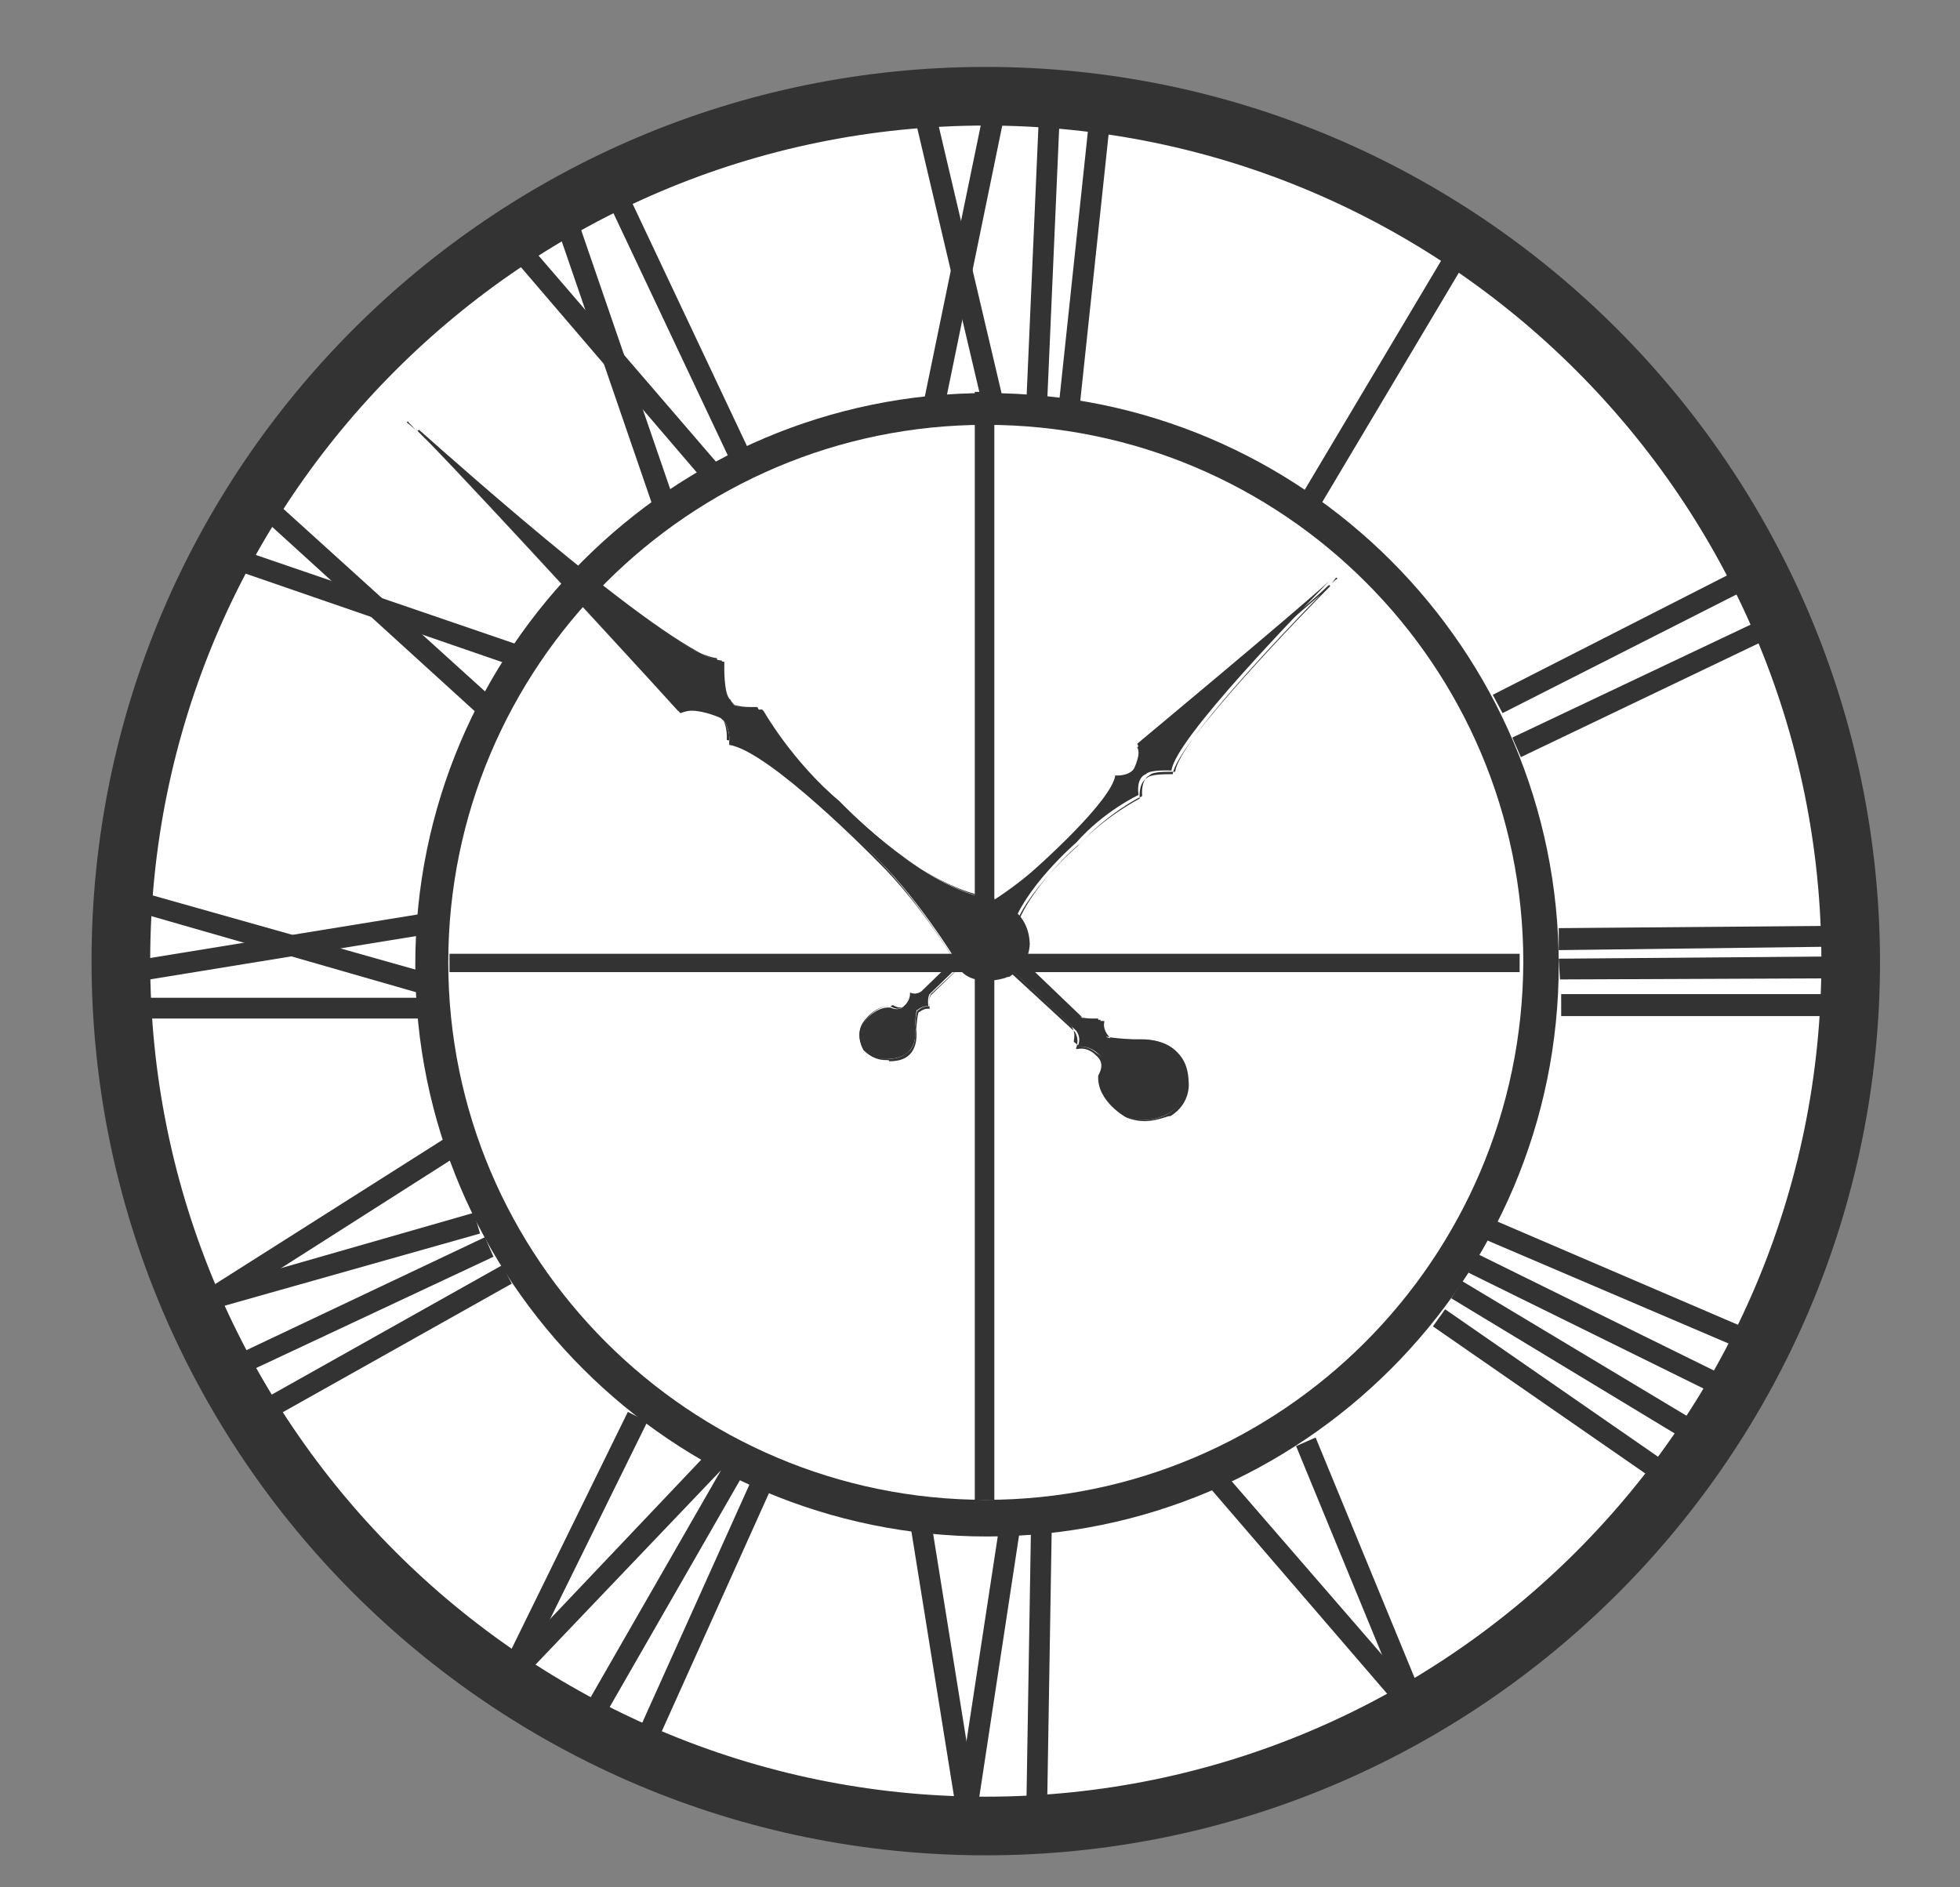 <?xml version="1.0" encoding="utf-8"?>
<svg id="master-artboard" viewBox="0 0 644.811 620.848" version="1.1" xmlns="http://www.w3.org/2000/svg" x="0px" y="0px" style="enable-background:new 0 0 1400 980;" width="644.811px" height="620.848px" xmlns:xlink="http://www.w3.org/1999/xlink"><rect x="0" y="0" width="644.811" height="620.848" fill="#808080" stroke="none"/><rect id="ee-background" x="0" y="0" width="644.811" height="620.848" style="fill: rgb(255, 255, 255); fill-opacity: 0; pointer-events: none;"/>

<defs style="opacity: 0.15;">
			<path d="M 206.7 0 H 1187.1 V 980 H 206.7 V 0 Z" id="SVGID_1_" class="st124" style="opacity: 0.15;"/>
		<linearGradient id="gradient-0" gradientUnits="objectBoundingBox" x1="0.5" y1="0" x2="0.5" y2="1">
                <stop offset="0" style="stop-color: #ffffff"/>
                <stop offset="1" style="stop-color: #cccccc"/>
              </linearGradient></defs><clipPath id="SVGID_2_" style="opacity: 0.15;">
			<use style="overflow:visible;" xlink:href="#SVGID_1_"/>
		</clipPath>
<g transform="matrix(5.839, 0, 0, 5.839, -3483.455, -245.301)"><g id="g-1" transform="matrix(1, 0, 0, 1, 0, 0)">
	<g id="g-2">
		<path class="st0" d="M652,46c27.6,0,50,22.4,50,50s-22.4,50-50,50s-50-22.4-50-50S624.4,46,652,46z" style="fill: rgb(255, 255, 255); paint-order: stroke; fill-opacity: 1; stroke: rgb(10, 10, 10); stroke-width: 0; stroke-opacity: 0;"/>
	</g>
</g></g><g transform="matrix(4.019, 0, 0, 4.019, -2707.375, -1161.526)"><g transform="matrix(1, 0, 0, 1, -62.762, 69.487)">
			<path fill="#CCCCCB" d="M817.1,225c-40.4,0-73.2,32.8-73.2,73.2c0,40.4,32.8,73.2,73.2,73.2c40.4,0,73.2-32.8,73.2-73.2&#10;&#9;&#9;&#9;&#9;C890.2,257.8,857.4,225,817.1,225z M817.1,366.6c-37.7,0-68.4-30.7-68.4-68.4c0-37.7,30.7-68.4,68.4-68.4&#10;&#9;&#9;&#9;&#9;c37.7,0,68.4,30.7,68.4,68.4C885.5,335.9,854.8,366.6,817.1,366.6z" style="fill: rgb(51, 51, 51); paint-order: fill;"/>
			<g>
				<path d="M 773.2 297.6 H 860.8 V 299.1 H 773.2 V 297.6 Z" fill="#CCCCCB" style="fill: rgb(51, 51, 51); paint-order: fill;"/>
			</g>
			<g>
				<path d="M 816.2 251.6 H 817.8 V 342.3 H 816.2 V 251.6 Z" fill="#CCCCCB" style="fill: rgb(51, 51, 51); paint-order: fill;"/>
			</g>
			<g>
				<path d="M 859.4 277.9 L 858.6 276.4 L 879.4 265.8 L 880.1 267.4 L 859.4 277.9 Z" fill="#CCCCCB" style="fill: rgb(51, 51, 51); paint-order: fill;"/>
			</g>
			<g>
				<path d="M 860.9 281.5 L 860.2 279.9 L 881.3 269.9 L 882 271.4 L 860.9 281.5 Z" fill="#CCCCCB" style="fill: rgb(51, 51, 51); paint-order: fill;"/>
			</g>
			<g>
				<path d="M 864 297.3 L 864 295.5 L 887.8 295.3 L 887.8 297 L 864 297.3 Z" fill="#CCCCCB" style="fill: rgb(51, 51, 51); paint-order: fill;"/>
			</g>
			<g>
				<path d="M 864.1 299.7 L 864 298 L 888.6 297.8 L 888.6 299.6 L 864.1 299.7 Z" fill="#CCCCCB" style="fill: rgb(51, 51, 51); paint-order: fill;"/>
			</g>
			<g>
				<path d="M 887.6 302.7 L 864.2 302.7 L 864.2 300.9 L 887.6 300.9 L 887.6 302.7 Z" fill="#CCCCCB" style="fill: rgb(51, 51, 51); paint-order: fill;"/>
			</g>
			<g>
				<path d="M 880 330.4 L 858 321 L 858.7 319.4 L 880.6 328.8 L 880 330.4 Z" fill="#CCCCCB" style="fill: rgb(51, 51, 51); paint-order: fill;"/>
			</g>
			<g>
				<path d="M 877.7 334.1 L 856.6 323.7 L 857.4 322.2 L 878.5 332.6 L 877.7 334.1 Z" fill="#CCCCCB" style="fill: rgb(51, 51, 51); paint-order: fill;"/>
			</g>
			<g>
				<path d="M 875.2 337.9 L 855.2 325.8 L 856.1 324.4 L 876.1 336.4 L 875.2 337.9 Z" fill="#CCCCCB" style="fill: rgb(51, 51, 51); paint-order: fill;"/>
			</g>
			<g>
				<path d="M 872.9 341.4 L 853.7 328.1 L 854.7 326.7 L 873.9 340 L 872.9 341.4 Z" fill="#CCCCCB" style="fill: rgb(51, 51, 51); paint-order: fill;"/>
			</g>
			<g>
				<path d="M 851.6 360 L 842.5 337.9 L 844.1 337.2 L 853.2 359.3 L 851.6 360 Z" fill="#CCCCCB" style="fill: rgb(51, 51, 51); paint-order: fill;"/>
			</g>
			<g>
				<path d="M 851.7 360.2 L 835.6 341.5 L 836.9 340.4 L 853.1 359.1 L 851.7 360.2 Z" fill="#CCCCCB" style="fill: rgb(51, 51, 51); paint-order: fill;"/>
			</g>
			<g>
				<path d="M 816.1 369.7 L 814.4 369.4 L 818.2 344.5 L 819.9 344.7 L 816.1 369.7 Z" fill="#CCCCCB" style="fill: rgb(51, 51, 51); paint-order: fill;"/>
			</g>
			<g>
				<path d="M 815 369.7 L 810.9 344.2 L 812.6 343.9 L 816.7 369.4 L 815 369.7 Z" fill="#CCCCCB" style="fill: rgb(51, 51, 51); paint-order: fill;"/>
			</g>
			<g>
				<path d="M 822.1 368.7 L 820.4 368.7 L 820.8 344.5 L 822.5 344.5 L 822.1 368.7 Z" fill="#CCCCCB" style="fill: rgb(51, 51, 51); paint-order: fill;"/>
			</g>
			<g>
				<path d="M 789.7 363.2 L 788.1 362.5 L 798 340.5 L 799.6 341.2 L 789.7 363.2 Z" fill="#CCCCCB" style="fill: rgb(51, 51, 51); paint-order: fill;"/>
			</g>
			<g>
				<path d="M 785.2 361.2 L 783.7 360.3 L 795.7 339.4 L 797.2 340.3 L 785.2 361.2 Z" fill="#CCCCCB" style="fill: rgb(51, 51, 51); paint-order: fill;"/>
			</g>
			<g>
				<path d="M 778.8 357.3 L 777.6 356.1 L 794.2 338.6 L 795.5 339.8 L 778.8 357.3 Z" fill="#CCCCCB" style="fill: rgb(51, 51, 51); paint-order: fill;"/>
			</g>
			<g>
				<path d="M 779 357 L 777.4 356.3 L 787.8 335.1 L 789.4 335.9 L 779 357 Z" fill="#CCCCCB" style="fill: rgb(51, 51, 51); paint-order: fill;"/>
			</g>
			<g>
				<path d="M 758 336 L 757.2 334.5 L 777.5 323.1 L 778.3 324.6 L 758 336 Z" fill="#CCCCCB" style="fill: rgb(51, 51, 51); paint-order: fill;"/>
			</g>
			<g>
				<path d="M 755.9 332.2 L 755.2 330.7 L 776.1 320.8 L 776.8 322.4 L 755.9 332.2 Z" fill="#CCCCCB" style="fill: rgb(51, 51, 51); paint-order: fill;"/>
			</g>
			<g>
				<path d="M 752.7 327 L 752.2 325.4 L 775.2 318.8 L 775.7 320.5 L 752.7 327 Z" fill="#CCCCCB" style="fill: rgb(51, 51, 51); paint-order: fill;"/>
			</g>
			<g>
				<path d="M 753.5 327.1 L 752.5 325.6 L 773 312.6 L 773.9 314.1 L 753.5 327.1 Z" fill="#CCCCCB" style="fill: rgb(51, 51, 51); paint-order: fill;"/>
			</g>
			<g>
				<path d="M 770.7 302.9 L 747.4 302.9 L 747.4 301.2 L 770.7 301.2 L 770.7 302.9 Z" fill="#CCCCCB" style="fill: rgb(51, 51, 51); paint-order: fill;"/>
			</g>
			<g>
				<path d="M 746.2 300.1 L 745.9 298.4 L 771.7 294.2 L 772 295.9 L 746.2 300.1 Z" fill="#CCCCCB" style="fill: rgb(51, 51, 51); paint-order: fill;"/>
			</g>
			<g>
				<path d="M 771 300.9 L 746.3 293.8 L 746.7 292.2 L 771.5 299.2 L 771 300.9 Z" fill="#CCCCCB" style="fill: rgb(51, 51, 51); paint-order: fill;"/>
			</g>
			<g>
				<path d="M 776.1 278.5 L 756.1 260.3 L 757.2 259 L 777.3 277.2 L 776.1 278.5 Z" fill="#CCCCCB" style="fill: rgb(51, 51, 51); paint-order: fill;"/>
			</g>
			<g>
				<path d="M 778.6 274.1 L 752.8 265.2 L 753.4 263.6 L 779.1 272.4 L 778.6 274.1 Z" fill="#CCCCCB" style="fill: rgb(51, 51, 51); paint-order: fill;"/>
			</g>
			<g>
				<path d="M 794.3 259.2 L 777 239 L 778.3 237.9 L 795.6 258 L 794.3 259.2 Z" fill="#CCCCCB" style="fill: rgb(51, 51, 51); paint-order: fill;"/>
			</g>
			<g>
				<path d="M 790.2 262 L 781.4 236.4 L 783.1 235.8 L 791.9 261.4 L 790.2 262 Z" fill="#CCCCCB" style="fill: rgb(51, 51, 51); paint-order: fill;"/>
			</g>
			<g>
				<path d="M 796.5 257.9 L 785.5 234.6 L 787.1 233.9 L 798.1 257.2 L 796.5 257.9 Z" fill="#CCCCCB" style="fill: rgb(51, 51, 51); paint-order: fill;"/>
			</g>
			<g>
				<path d="M 813.6 253.4 L 811.9 253 L 817.2 227.3 L 818.9 227.6 L 813.6 253.4 Z" fill="#CCCCCB" style="fill: rgb(51, 51, 51); paint-order: fill;"/>
			</g>
			<g>
				<path d="M 816.9 253 L 810.9 227.5 L 812.6 227.1 L 818.6 252.6 L 816.9 253 Z" fill="#CCCCCB" style="fill: rgb(51, 51, 51); paint-order: fill;"/>
			</g>
			<g>
				<path d="M 822.1 253 L 820.4 252.9 L 821.5 227.8 L 823.2 227.9 L 822.1 253 Z" fill="#CCCCCB" style="fill: rgb(51, 51, 51); paint-order: fill;"/>
			</g>
			<g>
				<path d="M 824.7 253.6 L 823 253.4 L 825.7 228 L 827.4 228.2 L 824.7 253.6 Z" fill="#CCCCCB" style="fill: rgb(51, 51, 51); paint-order: fill;"/>
			</g>
			<g>
				<path d="M 844.3 261.2 L 842.8 260.3 L 855.6 238.8 L 857.1 239.7 L 844.3 261.2 Z" fill="#CCCCCB" style="fill: rgb(51, 51, 51); paint-order: fill;"/>
			</g>
			<path fill="#CCCCCB" d="M817.2,251.7c-25.8,0-46.8,21-46.8,46.8c0,25.8,21,46.8,46.8,46.8c25.8,0,46.8-21,46.8-46.8&#10;&#9;&#9;&#9;&#9;C864,272.7,843,251.7,817.2,251.7z M817.1,342.3c-24.2,0-44-19.7-44-44c0-24.2,19.7-44,44-44s44,19.7,44,44&#10;&#9;&#9;&#9;&#9;C861,322.6,841.3,342.3,817.1,342.3z" style="fill: rgb(51, 51, 51); paint-order: fill;"/>
			<g>
				<g>
					<path fill="#CCCCCB" d="M770.4,254.7c-0.3-0.3-0.6-0.5-0.7-0.6C769.7,254.1,770,254.3,770.4,254.7z" style="fill: rgb(51, 51, 51); paint-order: fill;"/>
					<path fill="#CCCCCB" d="M770.4,254.7c-0.4-0.4-0.7-0.6-0.7-0.6l0.1-0.1C769.8,254.1,770.1,254.3,770.4,254.7L770.4,254.7&#10;&#9;&#9;&#9;&#9;&#9;&#9;L770.4,254.7z" style="fill: rgb(51, 51, 51); paint-order: fill;"/>
				</g>
				<g>
					<path fill="#CCCCCB" d="M833.5,307.8c-0.1-3.8-4.2-3.1-4.2-3.1c-2.8-0.1-2.3-0.4-2.3-0.4c-0.7-0.7-0.5-1.3-0.5-1.3&#10;&#9;&#9;&#9;&#9;&#9;&#9;c-1.1,0.1-1.6-0.2-1.6-0.2l-4.8-4.6l-0.1,0.1c0.6-0.8,0.5-1.6,0.5-1.6c-0.1-3.6-4-3.8-4-3.8c-5.5-1.5-11.4-7.8-11.4-7.8&#10;&#9;&#9;&#9;&#9;&#9;&#9;c-4.1-3.4-6.3-7.5-6.3-7.5c-2.4,0.2-2.8-0.9-2.8-0.9c-0.6-0.4-0.5-3.1-0.5-3.1c-4.2-0.4-21.4-15.7-25.1-19&#10;&#9;&#9;&#9;&#9;&#9;&#9;c3.9,3.8,21.5,23.1,21.5,23.1c1.4-0.5,3.4,0.5,3.4,0.5c1,0.7,0.8,2.2,0.8,2.2c3.4,0.4,12.2,9.5,12.2,9.5&#10;&#9;&#9;&#9;&#9;&#9;&#9;c3.7,3.7,6.7,8.8,6.7,8.8c1.4,1.6,3.7,0.8,3.7,0.8c0.4-0.2,0.5-0.2,0.7-0.4l5.1,4.8c0.5,0.7,0.1,1.3,0.1,1.3&#10;&#9;&#9;&#9;&#9;&#9;&#9;c1-0.1,1.6,0.5,1.6,0.5c1,0.7,0.2,1.8,0.2,1.8c-0.2,2.1,2.2,3.4,2.2,3.4c1.7,0.8,3.4-0.2,3.4-0.2&#10;&#9;&#9;&#9;&#9;&#9;&#9;C833.9,309.6,833.5,307.8,833.5,307.8z" style="fill: rgb(51, 51, 51); paint-order: fill;"/>
					<path fill="#CCCCCB" d="M830.1,311.3L830.1,311.3c-0.5,0-1-0.1-1.5-0.3c0,0-2.4-1.3-2.3-3.4c0-0.1,0.7-1-0.2-1.7&#10;&#9;&#9;&#9;&#9;&#9;&#9;c0,0-0.6-0.7-1.5-0.5l-0.1,0l0-0.1c0,0,0.3-0.6-0.1-1.3l-5.1-4.7c-0.2,0.1-0.2,0.2-0.4,0.2c-0.1,0-0.2,0.1-0.3,0.1&#10;&#9;&#9;&#9;&#9;&#9;&#9;c0,0-0.6,0.2-1.4,0.2c-1,0-1.8-0.3-2.3-1c0-0.1-3-5.2-6.7-8.8c-0.1-0.1-8.8-9-12.1-9.5l0,0l0,0c0,0,0.2-1.5-0.7-2.2&#10;&#9;&#9;&#9;&#9;&#9;&#9;c0,0-1.3-0.6-2.4-0.6c-0.3,0-0.6,0.1-0.9,0.2l0,0l0,0c-0.2-0.2-17.7-19.4-21.5-23.1l0.1-0.1c3.5,3.1,20.9,18.6,25,19l0,0l0,0&#10;&#9;&#9;&#9;&#9;&#9;&#9;c0,0-0.1,2.7,0.5,3.1c0,0,0.3,0.9,2.1,0.9c0.2,0,0.4,0,0.6,0l0,0l0,0c0,0,2.3,4.1,6.3,7.5c0.1,0.1,6,6.3,11.4,7.7&#10;&#9;&#9;&#9;&#9;&#9;&#9;c0,0,4,0.3,4.1,3.9c0,0,0,0.7-0.4,1.5l4.8,4.6l0,0c0,0,0.3,0.2,1.1,0.2c0.2,0,0.3,0,0.5,0l0.1,0l0,0.1c0,0-0.2,0.6,0.5,1.3l0,0&#10;&#9;&#9;&#9;&#9;&#9;&#9;l-0.1,0c0,0,0.2,0.2,2.3,0.3c0,0,0.3,0,0.7,0c1,0,3.4,0.3,3.5,3.2c0,0,0.3,1.8-1.5,2.9C832.1,310.8,831.2,311.3,830.1,311.3&#10;&#9;&#9;&#9;&#9;&#9;&#9;L830.1,311.3z M824.9,305.2c0.8,0,1.3,0.6,1.4,0.6c1,0.7,0.3,1.8,0.2,1.8c-0.2,2,2.2,3.3,2.2,3.3c0.4,0.2,0.9,0.3,1.4,0.3&#10;&#9;&#9;&#9;&#9;&#9;&#9;c1.1,0,1.9-0.5,1.9-0.5c1.8-1.1,1.4-2.8,1.4-2.9c-0.1-2.7-2.2-3.2-3.5-3.2c-0.4,0-0.7,0-0.7,0c-2.3-0.1-2.4-0.3-2.4-0.3&#10;&#9;&#9;&#9;&#9;&#9;&#9;c0,0,0,0,0-0.1c-0.5-0.6-0.5-1.1-0.5-1.3c-0.2,0-0.3,0-0.5,0c-0.8,0-1.1-0.2-1.1-0.2l-4.8-4.6l-0.1,0.1l-0.1-0.1&#10;&#9;&#9;&#9;&#9;&#9;&#9;c0.5-0.8,0.5-1.6,0.5-1.6c-0.1-3.5-3.9-3.8-4-3.8c-5.4-1.5-11.4-7.7-11.5-7.8c-3.9-3.2-6.1-7.1-6.3-7.5c-0.2,0-0.4,0-0.6,0&#10;&#9;&#9;&#9;&#9;&#9;&#9;c-1.9,0-2.2-0.9-2.2-0.9c-0.6-0.4-0.5-2.8-0.5-3.1c-3.9-0.4-18.8-13.5-23.9-18c5.2,5.3,19.8,21.4,20.5,22&#10;&#9;&#9;&#9;&#9;&#9;&#9;c0.3-0.1,0.6-0.1,0.9-0.1c1.2,0,2.5,0.6,2.5,0.6c0.9,0.6,0.8,2,0.8,2.2c3.4,0.5,11.8,9.1,12.1,9.5c3.7,3.7,6.7,8.8,6.7,8.8&#10;&#9;&#9;&#9;&#9;&#9;&#9;c0.5,0.6,1.3,1,2.3,1c0.7,0,1.3-0.2,1.3-0.2c0.1-0.1,0.2-0.1,0.3-0.2c0.2-0.1,0.2-0.1,0.4-0.3l0,0l0,0l5.1,4.8&#10;&#9;&#9;&#9;&#9;&#9;&#9;c0.4,0.6,0.2,1.1,0.2,1.3C824.8,305.2,824.8,305.2,824.9,305.2L824.9,305.2z" style="fill: rgb(51, 51, 51); paint-order: fill;"/>
				</g>
			</g>
			<g>
				<g>
					<path fill="#CCCCCB" d="M845.4,267.2c0.2-0.2,0.4-0.3,0.4-0.4C845.8,266.8,845.6,267,845.4,267.2z" style="fill: rgb(51, 51, 51); paint-order: fill;"/>
					<path fill="#CCCCCB" d="M845.4,267.3L845.4,267.3l0.4-0.5l0.1,0.1C845.8,266.9,845.6,267.1,845.4,267.3L845.4,267.3z" style="fill: rgb(51, 51, 51); paint-order: fill;"/>
				</g>
				<g>
					<path fill="#CCCCCB" d="M809.2,306.2c2.6-0.1,2.1-2.6,2.1-2.6c0.1-1.7,0.2-1.4,0.2-1.4c0.5-0.4,0.9-0.3,0.9-0.3&#10;&#9;&#9;&#9;&#9;&#9;&#9;c-0.1-0.7,0.1-1,0.1-1l3.1-3l-0.1-0.1c0.6,0.3,1.1,0.3,1.1,0.3c2.4,0,2.6-2.5,2.6-2.5c1-3.4,5.3-7.1,5.3-7.1&#10;&#9;&#9;&#9;&#9;&#9;&#9;c2.3-2.6,5.1-3.9,5.1-3.9c-0.2-1.5,0.6-1.7,0.6-1.7c0.3-0.4,2.1-0.3,2.1-0.3c0.3-2.6,10.7-13.2,12.9-15.5&#10;&#9;&#9;&#9;&#9;&#9;&#9;c-2.6,2.4-15.7,13.3-15.7,13.3c0.4,0.8-0.3,2.1-0.3,2.1c-0.5,0.6-1.5,0.5-1.5,0.5c-0.3,2.1-6.4,7.5-6.4,7.5&#10;&#9;&#9;&#9;&#9;&#9;&#9;c-2.5,2.3-6,4.2-6,4.2c-1.1,0.8-0.5,2.3-0.5,2.3c0.1,0.3,0.1,0.3,0.3,0.5l-3.3,3.2c-0.5,0.3-0.9,0.1-0.9,0.1&#10;&#9;&#9;&#9;&#9;&#9;&#9;c0.1,0.6-0.4,1-0.4,1c-0.5,0.6-1.2,0.2-1.2,0.2c-1.4-0.1-2.3,1.4-2.3,1.4c-0.6,1,0.1,2.1,0.1,2.1&#10;&#9;&#9;&#9;&#9;&#9;&#9;C808,306.4,809.2,306.2,809.2,306.2z" style="fill: rgb(51, 51, 51); paint-order: fill;"/>
					<path fill="#CCCCCB" d="M808.9,306.3L808.9,306.3c-0.4,0-1.2-0.1-1.8-0.9c0,0-0.7-1.1-0.1-2.1c0,0,0.9-1.5,2.3-1.4&#10;&#9;&#9;&#9;&#9;&#9;&#9;c0,0,0.3,0.2,0.6,0.2c0.2,0,0.4-0.1,0.6-0.3c0,0,0.4-0.4,0.4-0.9l0-0.1l0.1,0c0,0,0.1,0.1,0.4,0.1c0.2,0,0.3-0.1,0.5-0.2&#10;&#9;&#9;&#9;&#9;&#9;&#9;l3.2-3.1c-0.1-0.1-0.1-0.1-0.2-0.2c0-0.1-0.1-0.1-0.1-0.2c0,0-0.6-1.5,0.5-2.3c0,0,3.5-1.9,6-4.2c0.1-0.1,6.1-5.4,6.4-7.5l0,0&#10;&#9;&#9;&#9;&#9;&#9;&#9;l0,0c0,0,1,0.1,1.5-0.5c0,0,0.7-1.2,0.3-2l0,0l0,0c0.1-0.1,13.2-10.9,15.7-13.3l0.1,0.1c-2.1,2.1-12.6,12.9-12.9,15.4l0,0l0,0&#10;&#9;&#9;&#9;&#9;&#9;&#9;c0,0-0.1,0-0.3,0c-1,0-1.6,0.1-1.8,0.3c0,0-0.7,0.3-0.6,1.7l0,0l0,0c0,0-2.8,1.4-5.1,3.9c0,0-4.3,3.7-5.3,7&#10;&#9;&#9;&#9;&#9;&#9;&#9;c0,0-0.2,2.5-2.6,2.5l0,0c-0.1,0-0.5,0-1-0.3l0,0l-3.1,3l0,0c0,0-0.2,0.3-0.1,1l0,0.1l-0.1,0c0,0-0.1,0-0.1,0&#10;&#9;&#9;&#9;&#9;&#9;&#9;c-0.2,0-0.4,0.1-0.7,0.3l0,0l0,0c0,0-0.1,0.1-0.2,1.4c0,0,0.2,1.1-0.4,1.9c-0.4,0.5-1,0.7-1.8,0.7&#10;&#9;&#9;&#9;&#9;&#9;&#9;C809.2,306.3,809.1,306.3,808.9,306.3L808.9,306.3z M809.2,301.9c-1.3,0-2.1,1.4-2.1,1.4c-0.6,1,0.1,2,0.1,2&#10;&#9;&#9;&#9;&#9;&#9;&#9;c0.5,0.8,1.3,0.9,1.7,0.9h0c0.2,0,0.3,0,0.3,0c0.8,0,1.3-0.3,1.7-0.7c0.6-0.7,0.4-1.8,0.4-1.8c0.1-1.5,0.2-1.5,0.3-1.5&#10;&#9;&#9;&#9;&#9;&#9;&#9;c0,0,0,0,0,0c0.3-0.3,0.7-0.3,0.9-0.3c-0.1-0.7,0.1-1,0.1-1l3.1-2.9l0-0.1l0.1-0.1c0.5,0.3,1,0.3,1.1,0.3&#10;&#9;&#9;&#9;&#9;&#9;&#9;c2.4,0,2.5-2.4,2.6-2.4c1-3.4,5.2-7.1,5.3-7.1c2.2-2.4,4.8-3.8,5.1-3.9c-0.1-1.5,0.6-1.7,0.6-1.7c0.2-0.3,1.2-0.3,1.8-0.3&#10;&#9;&#9;&#9;&#9;&#9;&#9;c0.1,0,0.2,0,0.3,0c0.3-2.4,8.6-11.1,11.9-14.5c-3.9,3.4-14.1,11.9-14.7,12.4c0.3,0.9-0.3,2-0.3,2.1c-0.4,0.6-1.3,0.5-1.5,0.5&#10;&#9;&#9;&#9;&#9;&#9;&#9;c-0.4,2.1-6.2,7.3-6.4,7.5c-2.5,2.3-6,4.2-6,4.2c-1,0.8-0.5,2.2-0.5,2.2c0,0.1,0.1,0.2,0.1,0.2c0,0.1,0.1,0.1,0.2,0.2l0,0&#10;&#9;&#9;&#9;&#9;&#9;&#9;l-3.3,3.2c-0.2,0.1-0.4,0.2-0.6,0.2c-0.1,0-0.3,0-0.3-0.1c0,0.6-0.4,0.9-0.4,0.9c-0.2,0.2-0.4,0.3-0.7,0.3&#10;&#9;&#9;&#9;&#9;&#9;&#9;c-0.3,0-0.6-0.2-0.6-0.2C809.3,301.9,809.3,301.9,809.2,301.9L809.2,301.9z" style="fill: rgb(51, 51, 51); paint-order: fill;"/>
				</g>
			</g>
		</g></g></svg>